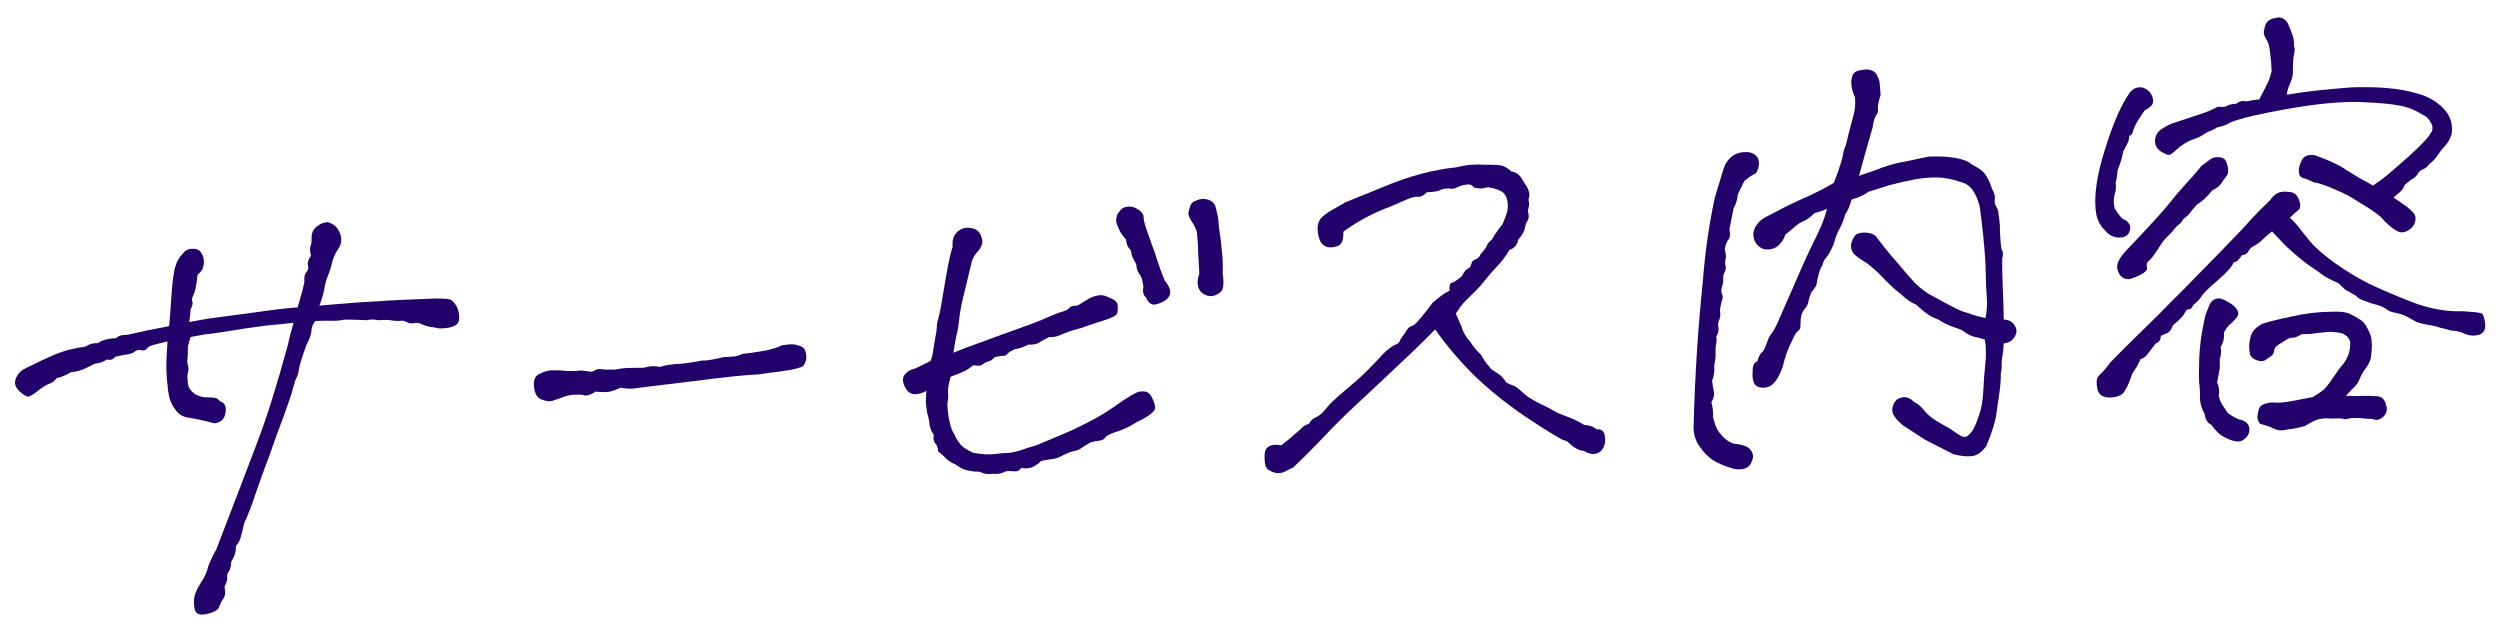 <svg xmlns="http://www.w3.org/2000/svg" width="352" height="89" viewBox="0 0 352 89" fill="none"><path d="M330.298 55.729C331.4 55.777 332.223 55.778 332.768 55.733C333.408 55.727 334.026 55.745 334.624 55.788C335.218 55.785 335.632 56.094 335.866 56.715C336.096 57.291 336.133 57.745 335.977 58.078C335.825 58.456 335.552 58.753 335.158 58.968C334.81 59.179 334.445 59.186 334.063 58.989C333.514 58.988 332.916 58.945 332.269 58.861C331.626 58.822 331.124 58.84 330.764 58.915C330.454 59.032 330.181 59.054 329.947 58.982C329.758 58.906 329.459 58.884 329.05 58.918C328.687 58.947 328.206 58.941 327.608 58.898C326.923 58.909 326.338 59.025 325.853 59.248C325.414 59.466 324.976 59.708 324.541 59.972C323.693 60.224 322.928 60.378 322.246 60.434C321.485 60.633 320.916 60.657 320.538 60.505C320.205 60.349 319.849 60.195 319.471 60.043C319.097 59.937 318.675 59.811 318.206 59.666C317.949 59.322 317.83 58.988 317.85 58.667C317.869 58.345 317.932 57.997 318.039 57.622C318.145 57.248 318.422 56.997 318.869 56.869C319.357 56.692 319.832 56.63 320.294 56.684C320.756 56.737 321.505 56.676 322.542 56.5C323.712 56.267 324.748 56.068 325.649 55.903C326.346 55.481 326.844 55.143 327.143 54.89C327.485 54.587 327.981 53.953 328.634 52.985C329.123 52.259 329.493 51.749 329.744 51.454C330.039 51.155 330.303 50.745 330.535 50.223C330.808 49.652 330.934 48.956 330.913 48.135C330.725 47.51 330.279 47.089 329.575 46.872C328.603 46.723 327.891 46.69 327.441 46.772C326.487 46.85 325.83 46.927 325.47 47.002C325.107 47.031 324.651 47.046 324.102 47.045C323.579 47.362 323.159 47.533 322.841 47.559C322.519 47.54 322.207 47.634 321.904 47.842C321.643 48 321.23 48.263 320.665 48.629C320.404 48.787 320.242 49.052 320.181 49.423C320.162 49.744 320.021 49.984 319.76 50.143C319.544 50.298 319.284 50.479 318.981 50.687C318.678 50.894 318.268 50.905 317.749 50.719C317.231 50.532 316.91 50.239 316.786 49.837C316.703 49.387 316.67 48.978 316.686 48.611C316.698 48.198 316.795 47.71 316.978 47.147C317.202 46.534 317.731 46.011 318.564 45.577C319.499 45.272 320.889 44.93 322.733 44.55C324.618 44.122 326.475 43.902 328.303 43.89C329.442 43.842 330.273 43.935 330.794 44.166C331.316 44.398 331.819 44.677 332.303 45.003C332.685 45.201 333.04 45.629 333.368 46.288C333.742 46.943 333.93 47.568 333.933 48.162C333.977 48.707 333.956 49.281 333.868 49.882C333.87 50.477 333.646 51.089 333.195 51.721C332.74 52.306 332.419 52.858 332.233 53.377C332.043 53.849 331.777 54.237 331.436 54.539C331.14 54.838 330.761 55.234 330.298 55.729ZM319.902 32.573C319.217 33.132 318.726 33.561 318.43 33.859C318.134 34.158 317.767 34.416 317.327 34.635C317.021 34.797 316.767 35.047 316.565 35.383C316.41 35.716 316.105 35.901 315.651 35.938C315.248 36.611 314.864 36.94 314.497 36.924C314.356 37.438 313.624 38.276 312.301 39.435C310.975 40.55 310.192 41.322 309.953 41.753C309.71 42.139 309.331 42.536 308.815 42.944C308.622 43.371 308.409 43.571 308.179 43.544C307.993 43.514 307.802 43.689 307.604 44.071C307.452 44.45 306.904 45.02 305.961 45.783C305.736 46.396 305.469 46.761 305.159 46.877C304.893 46.99 304.585 47.13 304.233 47.296C304.273 47.795 304.029 48.158 303.498 48.385C303.043 48.971 302.672 49.458 302.383 49.847C302.095 50.237 301.771 50.469 301.411 50.544C301.062 51.304 300.783 51.807 300.574 52.053C300.411 52.295 300.29 52.487 300.21 52.631C300.176 52.771 300.064 53.078 299.874 53.55C299.729 54.019 299.475 54.543 299.11 55.122C298.788 55.651 298.102 55.935 297.054 55.975C296.047 55.966 295.465 55.556 295.307 54.746C295.15 53.936 295.173 53.386 295.378 53.094C295.583 52.803 295.814 52.556 296.072 52.352C296.326 52.102 296.658 51.687 297.068 51.105C298.122 50.013 299.263 48.868 300.491 47.67C301.719 46.472 302.862 45.35 303.92 44.304C304.973 43.212 306.135 42.042 307.405 40.795C308.672 39.503 310.423 37.714 312.66 35.428C314.938 33.093 316.39 31.557 317.016 30.82C317.687 30.079 318.553 29.208 319.614 28.207C319.982 27.674 320.365 27.323 320.763 27.153C321.161 26.983 321.683 26.941 322.33 27.025C323.019 27.06 323.486 27.456 323.73 28.214C323.971 28.926 323.897 29.412 323.506 29.672C323.162 29.929 322.8 30.256 322.421 30.653C323.165 31.369 323.694 31.966 324.007 32.444C324.362 32.872 324.744 33.344 325.152 33.859C325.964 34.844 327.146 35.891 328.7 36.998C330.254 38.106 331.842 39.074 333.464 39.902C335.082 40.684 337.144 41.567 339.647 42.552C342.148 43.491 344.537 43.913 346.815 43.818L348.473 43.957C348.749 43.98 349.027 44.026 349.307 44.095C349.583 44.118 349.781 44.582 349.901 45.486C350.017 46.346 349.741 46.894 349.075 47.132C348.405 47.323 347.739 47.286 347.077 47.02C346.457 46.705 345.827 46.551 345.187 46.557C344.438 46.344 343.901 46.205 343.576 46.14C343.292 46.026 342.895 45.922 342.384 45.826C341.412 45.677 340.689 45.507 340.216 45.317C339.785 45.078 339.354 44.839 338.923 44.6C338.492 44.361 338.021 44.193 337.51 44.098C336.814 43.972 336.343 43.805 336.098 43.596C335.852 43.388 335.47 43.19 334.952 43.004C334.252 42.832 333.618 42.633 333.051 42.404C332.442 42.226 331.986 41.966 331.684 41.624C330.962 41.181 330.531 40.941 330.391 40.907C330.247 40.827 329.877 40.492 329.28 39.9C328.187 39.395 327.495 39.04 327.204 38.835C326.909 38.585 326.182 38.073 325.021 37.299C323.902 36.476 322.772 35.517 321.631 34.421C321.181 33.955 320.605 33.339 319.902 32.573ZM312.175 53.849C312.45 54.421 312.525 55.055 312.399 55.751C312.534 56.289 312.706 56.709 312.914 57.012C313.121 57.315 313.382 57.705 313.695 58.183C314.421 58.672 314.971 58.97 315.346 59.077C315.716 59.138 316.049 59.294 316.344 59.544C316.642 59.84 316.765 60.218 316.711 60.68C316.657 61.142 316.414 61.527 315.982 61.837C315.6 62.188 315.056 62.255 314.353 62.039C313.649 61.822 313.054 61.527 312.566 61.156C312.124 60.78 311.722 60.333 311.359 59.814C310.837 59.582 310.522 59.082 310.414 58.314C309.98 57.48 309.758 56.721 309.747 56.036C309.779 55.302 309.746 54.619 309.649 53.987C309.597 53.351 309.597 52.23 309.648 50.626C309.7 49.021 309.89 47.428 310.218 45.847C310.344 45.151 310.461 44.615 310.567 44.241C310.719 43.863 310.89 43.437 311.08 42.964C311.27 42.492 311.589 42.191 312.036 42.063C312.482 41.935 313.02 42.074 313.647 42.48C314.316 42.837 314.759 43.213 314.974 43.606C315.234 43.997 315.198 44.388 314.864 44.782C314.53 45.175 314.235 45.473 313.977 45.677C313.719 45.881 313.431 46.27 313.112 46.845C313.213 47.523 313.062 48.198 312.66 48.871C312.796 49.409 312.751 49.984 312.527 50.596C312.575 51.187 312.569 51.668 312.507 52.038C312.442 52.364 312.332 52.967 312.175 53.849ZM311.476 26.814C310.729 27.744 310.028 28.395 309.372 28.769C308.826 29.362 308.493 29.756 308.371 29.948C308.25 30.141 307.911 30.466 307.353 30.923C307.198 31.256 306.989 31.502 306.728 31.66C306.512 31.815 306.218 32.136 305.846 32.624C305.425 33.069 305.088 33.417 304.834 33.666C304.622 33.867 304.233 34.424 303.668 35.339C303.178 36.065 302.805 36.53 302.547 36.734C302.289 36.938 302.198 37.22 302.273 37.579C302.39 37.89 302.23 38.177 301.795 38.441C301.404 38.702 300.876 38.951 300.21 39.188C299.543 39.425 298.983 39.288 298.53 38.777C298.118 38.216 298.002 37.631 298.181 37.022C298.405 36.409 298.919 35.704 299.723 34.907C302.881 31.585 304.79 29.486 305.45 28.609C306.155 27.729 306.906 26.844 307.702 25.956C308.544 25.064 309.297 24.203 309.96 23.371C310.434 23.013 310.843 22.705 311.188 22.448C311.533 22.191 311.959 22.088 312.466 22.138C313.018 22.184 313.359 22.431 313.487 22.878C313.66 23.321 313.737 23.703 313.717 24.025C313.743 24.343 313.631 24.649 313.381 24.944C313.172 25.189 312.947 25.505 312.704 25.891C312.457 26.231 312.048 26.539 311.476 26.814ZM325.955 21.859C327.18 22.308 328.103 22.69 328.723 23.005C329.389 23.316 329.916 23.616 330.306 23.904C330.691 24.147 331.317 24.531 332.183 25.054C333.09 25.529 333.737 25.888 334.123 26.131L335.418 25.202C336.108 24.688 337.327 23.651 339.074 22.091C340.863 20.482 341.936 19.342 342.293 18.673C342.577 18.238 342.561 17.76 342.244 17.237C341.972 16.71 341.6 16.352 341.127 16.162C340.02 15.475 338.909 15.04 337.797 14.856C336.681 14.627 334.793 14.462 332.132 14.359C329.521 14.298 326.232 14.612 322.264 15.302C318.342 15.988 315.628 16.621 314.12 17.202C313.556 17.568 312.935 17.802 312.257 17.902C311.734 18.22 311.272 18.44 310.871 18.564C310.348 18.881 309.956 19.119 309.695 19.278C309.429 19.391 309.142 19.506 308.831 19.623C308.562 19.69 308.187 19.858 307.706 20.126C307.142 20.492 306.732 20.8 306.479 21.049C306.225 21.299 305.946 21.527 305.643 21.735C305.381 21.893 304.937 21.77 304.309 21.364C303.682 20.958 303.387 20.433 303.426 19.79C303.465 19.146 303.722 18.645 304.195 18.287C304.714 17.924 305.239 17.63 305.769 17.404C306.659 17.102 307.483 16.829 308.24 16.584C308.997 16.34 309.643 16.127 310.177 15.946C310.756 15.762 311.463 15.453 312.296 15.019C312.943 15.103 313.352 15.07 313.522 14.918C313.738 14.764 314.187 14.659 314.868 14.603C315.297 14.248 315.768 14.141 316.282 14.282C316.865 14.143 317.475 14.047 318.111 13.995C318.623 12.993 318.978 12.301 319.176 11.919C319.415 11.488 319.637 10.853 319.843 10.013C319.814 9.101 319.744 8.238 319.632 7.424C319.561 6.561 319.371 5.913 319.062 5.481C318.748 5.004 318.666 4.553 318.814 4.13C318.902 3.528 319.098 3.123 319.401 2.916C319.7 2.663 320.236 2.505 321.008 2.442C321.617 2.621 322.01 2.954 322.187 3.443C322.41 3.928 322.611 4.437 322.792 4.971C322.973 5.505 323.035 5.98 322.977 6.396C323.098 6.752 323.124 7.07 323.055 7.35C322.987 7.63 322.927 8.023 322.877 8.53C322.869 8.988 322.857 9.401 322.841 9.768C322.867 10.086 322.848 10.408 322.783 10.733C322.718 11.058 322.589 11.435 322.395 11.862C322.201 12.289 322.058 12.781 321.967 13.337C324.087 12.981 326.146 12.722 328.144 12.558C330.185 12.346 331.617 12.252 332.442 12.276C333.812 12.255 335.143 12.307 336.433 12.43C337.769 12.55 339.116 12.806 340.474 13.197C341.877 13.586 343.053 14.267 344.001 15.241C344.995 16.212 345.392 17.437 345.193 18.916C344.931 19.624 344.631 20.151 344.294 20.499C343.956 20.846 343.603 21.287 343.235 21.82C342.996 22.251 342.575 22.697 341.973 23.157C341.772 23.494 341.493 23.722 341.137 23.843C340.827 23.96 340.592 24.162 340.432 24.449C340.273 24.736 340.063 24.959 339.801 25.118C339.581 25.227 339.193 25.511 338.636 25.968C338.404 26.489 338.16 26.852 337.902 27.056C337.686 27.211 337.386 27.464 337.004 27.816C337.631 28.222 338.14 28.569 338.529 28.857C338.915 29.1 339.283 29.413 339.634 29.796C340.028 30.129 340.176 30.552 340.081 31.062C340.027 31.524 339.763 31.934 339.29 32.293C338.816 32.652 338.347 32.781 337.881 32.682C337.458 32.534 337 32.251 336.509 31.834C336.017 31.417 335.57 30.973 335.166 30.503C334.969 30.337 334.701 30.13 334.36 29.883C334.02 29.637 333.657 29.392 333.272 29.149C332.886 28.906 332.357 28.584 331.684 28.181C331.052 27.73 330.098 27.236 328.819 26.701C327.537 26.12 326.503 25.77 325.716 25.651C325.19 25.374 324.717 25.184 324.297 25.081C323.923 24.974 323.717 24.694 323.68 24.24C323.639 23.74 323.776 23.18 324.092 22.56C324.407 21.94 325.028 21.706 325.955 21.859ZM301.98 15.518C301.286 16.535 300.861 17.21 300.705 17.543C300.546 17.83 300.413 18.161 300.306 18.536C300.241 18.861 300.074 19.058 299.806 19.125C299.794 19.538 299.708 19.888 299.548 20.175C299.389 20.462 299.192 20.844 298.956 21.321C298.834 22.062 298.564 22.953 298.146 23.993C298.11 24.682 298.02 25.261 297.876 25.73C297.973 26.362 297.927 26.915 297.737 27.387C297.569 28.133 297.578 28.795 297.762 29.374C298.34 30.288 298.77 30.801 299.054 30.915C299.334 30.984 299.579 31.192 299.791 31.541C299.998 31.844 299.986 32.256 299.755 32.778C299.519 33.255 299.012 33.479 298.232 33.451C297.494 33.374 296.921 33.078 296.513 32.563C295.773 31.892 295.316 31.06 295.144 30.068C294.971 29.076 294.966 27.888 295.127 26.503C295.338 24.611 295.961 22.16 296.995 19.149C297.809 16.796 298.662 14.921 299.554 13.522C299.873 12.947 300.254 12.573 300.697 12.399C301.185 12.222 301.645 12.254 302.076 12.493C302.552 12.728 302.881 13.113 303.062 13.647C303.243 14.181 303.185 14.597 302.889 14.895C302.594 15.194 302.291 15.402 301.98 15.518Z" fill="#22016B"></path><path d="M281.712 52.565C281.729 53.34 281.665 54.237 281.52 55.255C281.371 56.228 281.225 57.245 281.083 58.309C280.941 59.372 280.47 60.874 279.668 62.814C279.008 63.691 278.337 64.157 277.656 64.213C276.978 64.314 276.102 64.225 275.028 63.947C272.88 62.842 271.568 62.172 271.092 61.937C270.657 61.652 269.619 60.983 267.978 59.928C267.192 59.26 266.712 58.705 266.539 58.262C266.366 57.819 266.397 57.359 266.632 56.883C266.864 56.361 267.25 56.055 267.792 55.965C268.375 55.826 268.94 56.031 269.488 56.581C270.014 56.858 270.43 57.19 270.735 57.576C271.041 57.963 271.342 58.281 271.636 58.532C271.931 58.782 272.271 59.028 272.657 59.271C273.043 59.514 273.642 59.854 274.455 60.29C275.037 60.7 275.521 61.026 275.907 61.269C276.292 61.512 276.618 61.577 276.883 61.464C277.19 61.301 277.485 61.003 277.77 60.568C278.051 60.088 278.338 59.402 278.631 58.509C278.969 57.613 279.173 56.476 279.244 55.098C279.31 53.675 279.409 52.364 279.54 51.164C279.67 49.965 279.648 48.847 279.471 47.809C278.768 47.592 278.231 47.453 277.86 47.392C277.531 47.282 277.198 47.126 276.861 46.925C276.567 46.675 276.277 46.493 275.994 46.379C275.71 46.265 275.239 46.097 274.581 45.877C273.965 45.607 273.535 45.391 273.293 45.227C273.097 45.061 272.692 44.865 272.08 44.641C271.508 44.367 270.753 43.789 269.812 42.906C269.29 42.674 268.785 42.372 268.297 42C267.851 41.58 267.385 41.183 266.897 40.812C266.406 40.395 265.835 39.847 265.185 39.168C264.532 38.444 263.717 37.711 262.742 36.967C262.217 36.69 261.684 36.322 261.143 35.863C260.644 35.355 260.504 34.749 260.72 34.046C260.983 33.339 261.294 32.947 261.653 32.872C262.009 32.752 262.418 32.718 262.88 32.772C263.387 32.822 263.788 32.972 264.083 33.222C264.747 34.083 265.232 34.706 265.538 35.093C265.844 35.479 266.426 36.163 267.284 37.145C268.553 38.687 269.484 39.732 270.077 40.278C270.716 40.82 271.251 41.211 271.682 41.45C272.113 41.689 272.878 42.106 273.979 42.702C275.079 43.298 275.888 43.69 276.407 43.876C276.921 44.017 277.367 44.163 277.746 44.315C278.169 44.464 278.776 44.62 279.567 44.784C279.758 43.762 279.815 42.774 279.737 41.821C279.655 40.821 279.606 39.659 279.589 38.335C279.572 37.01 279.456 35.305 279.24 33.219C279.046 31.406 278.897 30.138 278.792 29.415C278.684 28.646 278.416 27.891 277.99 27.148C277.56 26.361 276.947 25.862 276.153 25.652C274.882 25.207 273.698 24.984 272.6 24.982C271.503 24.98 270.392 25.094 269.267 25.323C268.188 25.548 267.111 25.796 266.036 26.067C264.832 26.44 263.851 26.749 263.094 26.993C262.491 27.454 261.698 27.816 260.713 28.079C260.428 29.063 260.12 29.774 259.79 30.212C259.619 30.912 259.373 31.549 259.055 32.124C258.732 32.654 258.43 33.433 258.148 34.462C257.723 35.411 257.383 36.01 257.129 36.26C256.92 36.505 256.78 36.745 256.708 36.98C256.677 37.165 256.561 37.426 256.36 37.763C256.204 38.096 256.043 38.635 255.875 39.38C255.84 40.069 255.566 40.64 255.055 41.093C254.827 41.66 254.682 42.129 254.621 42.5C254.556 42.825 254.398 43.136 254.148 43.43C253.898 43.725 253.719 44.06 253.613 44.434C253.548 44.76 253.513 45.174 253.509 45.677C253.546 46.132 253.433 46.438 253.172 46.596C252.952 46.706 252.67 47.163 252.324 47.969C251.77 49.02 251.323 50.268 250.984 51.713C250.573 52.844 250.112 53.636 249.6 54.09C249.089 54.543 248.46 54.686 247.715 54.518C246.969 54.35 246.657 53.599 246.776 52.263C246.758 51.487 246.973 51.035 247.42 50.907C247.637 50.203 247.853 49.774 248.069 49.62C248.285 49.465 248.522 49.011 248.781 48.258C248.964 47.695 249.159 47.29 249.368 47.044C249.618 46.749 249.899 46.269 250.21 45.604C250.636 44.654 251.407 42.9 252.524 40.339C253.637 37.734 254.606 35.597 255.43 33.929C256.299 32.258 256.907 30.745 257.254 29.391C256.814 29.61 256.214 29.819 255.453 30.018C254.991 30.513 254.517 30.872 254.032 31.094C253.589 31.267 253.197 31.505 252.856 31.808C252.515 32.11 252.022 32.516 251.378 33.026C251.199 33.635 250.854 34.166 250.342 34.619C249.827 35.027 249.223 35.191 248.53 35.11C247.88 34.98 247.39 34.586 247.062 33.927C246.775 33.219 246.812 32.553 247.173 31.929C247.534 31.305 248 30.855 248.572 30.58C249.185 30.255 249.712 29.984 250.151 29.765C251.333 29.12 252.763 28.431 254.441 27.7C256.115 26.923 257.365 26.272 258.191 25.748C258.613 24.753 259.019 23.577 259.412 22.219C259.5 21.617 259.601 21.174 259.715 20.891C259.87 20.558 260.047 19.926 260.246 18.995C260.489 18.061 260.716 17.197 260.926 16.402C261.177 15.559 261.263 14.66 261.185 13.706C260.797 12.869 260.62 12.106 260.656 11.417C260.733 10.68 260.97 10.226 261.367 10.056C261.765 9.886 262.329 9.795 263.06 9.781C263.71 9.911 264.122 10.197 264.296 10.64C264.511 11.034 264.631 11.39 264.657 11.708C264.68 11.98 264.724 12.525 264.791 13.343C264.502 14.281 264.372 14.932 264.402 15.295C264.473 15.61 264.385 15.937 264.139 16.277C263.934 16.568 263.774 17.13 263.659 17.962C262.803 20.913 262.165 23.183 261.746 24.771C262.5 24.481 263.011 24.302 263.28 24.235C263.59 24.118 264.234 23.882 265.211 23.528C266.234 23.17 267.286 22.901 268.369 22.722C269.448 22.496 270.504 22.273 271.538 22.051C272.904 21.985 274.144 22.044 275.256 22.228C276.368 22.411 277.147 22.713 277.593 23.134C278.213 23.449 278.671 23.732 278.966 23.982C279.257 24.187 279.51 24.487 279.725 24.881C279.985 25.271 280.238 25.845 280.483 26.602C280.804 27.17 280.933 27.64 280.872 28.011C280.811 28.381 280.862 28.72 281.024 29.027C281.231 29.33 281.346 29.618 281.369 29.89C281.391 30.163 281.46 30.729 281.576 31.588C281.585 32.822 281.655 33.959 281.786 35C282.05 35.436 282.089 35.913 281.903 36.431C281.908 38.168 281.945 39.743 282.014 41.154C282.08 42.521 282.116 43.798 282.121 44.987C282.856 45.018 283.383 45.318 283.704 45.886C284.021 46.409 283.995 46.937 283.627 47.47C283.305 47.999 282.803 48.292 282.122 48.347C282.094 49.127 282.028 49.727 281.926 50.147C281.868 50.563 281.833 50.977 281.821 51.39C281.851 51.753 281.814 52.145 281.712 52.565ZM244.153 21.819C244.634 21.551 245.149 21.417 245.697 21.418C246.288 21.37 246.78 21.513 247.173 21.846C247.566 22.18 247.72 22.671 247.636 23.317C247.551 23.965 247.333 24.371 246.981 24.537C246.67 24.654 246.216 24.965 245.617 25.471C245.34 25.997 245.026 26.64 244.677 27.4C244.638 28.043 244.44 28.7 244.083 29.369C243.885 30.3 243.69 31.276 243.499 32.297C243.646 32.971 243.594 33.456 243.344 33.75C243.094 34.045 242.926 34.516 242.842 35.163C243.03 35.788 243.067 36.242 242.953 36.526C242.881 36.76 242.882 37.057 242.957 37.417C243.029 37.731 242.985 38.032 242.825 38.319C242.666 38.607 242.601 38.932 242.631 39.295C242.657 39.614 242.595 39.984 242.447 40.408C242.341 40.782 242.346 41.125 242.463 41.435C242.621 41.697 242.584 42.089 242.353 42.61L242.164 43.655C242.261 44.287 242.23 44.747 242.071 45.034C241.911 45.321 241.871 45.668 241.95 46.073C242.028 46.478 241.927 46.92 241.647 47.401C241.718 47.715 241.719 48.012 241.651 48.292C241.582 48.572 241.547 48.986 241.546 49.535C241.587 50.035 241.526 50.68 241.362 51.471C241.428 52.288 241.327 53.005 241.057 53.621C241.162 54.345 241.252 54.886 241.327 55.246C241.402 55.605 241.28 56.072 240.961 56.647C241.146 57.227 241.226 57.929 241.202 58.754C241.416 59.696 241.703 60.405 242.061 60.878L242.668 61.583C243.163 62.046 243.667 62.347 244.182 62.488C245.378 62.574 246.157 62.876 246.519 63.395C246.878 63.869 246.921 64.391 246.647 64.962C246.423 65.575 246.017 65.928 245.431 66.022C244.893 66.157 244.271 66.093 243.563 65.831C242.814 65.618 242.056 65.291 241.288 64.851C240.566 64.407 239.894 63.73 239.271 62.821C238.648 61.912 238.381 60.882 238.47 59.731C238.644 52.904 239.077 46.17 239.769 39.529C240.052 35.711 240.588 31.918 241.377 28.15C241.549 27.45 241.745 26.771 241.966 26.113C242.182 25.409 242.416 24.635 242.668 23.792C242.961 22.899 243.456 22.241 244.153 21.819Z" fill="#22016B"></path><path d="M223.059 59.824C223.888 59.894 224.453 60.099 224.755 60.44C225.391 60.388 225.777 60.631 225.912 61.169C226.047 61.706 226.043 62.21 225.898 62.679C225.754 63.148 225.507 63.488 225.159 63.699C224.852 63.862 224.515 63.935 224.148 63.919C223.777 63.858 223.495 63.767 223.302 63.645C223.155 63.52 222.92 63.448 222.599 63.428C222.319 63.36 221.961 63.183 221.527 62.899C221.134 62.565 220.863 62.336 220.716 62.21C220.569 62.085 220.379 62.009 220.149 61.982C219.245 61.553 217.511 60.483 214.948 58.772C212.385 57.061 209.989 55.153 207.759 53.049C205.572 50.896 203.675 48.673 202.071 46.381C200.467 48.02 198.666 49.768 196.669 51.623C194.717 53.474 192.848 55.227 191.063 56.882C189.277 58.536 187.649 60.156 186.178 61.739C184.703 63.277 183.329 64.646 182.056 65.848C181.613 66.021 181.217 66.214 180.868 66.425C180.516 66.591 180.109 66.647 179.647 66.593C179.182 66.494 178.777 66.299 178.433 66.007C178.135 65.711 178.011 65.035 178.062 63.979C178.109 62.878 178.897 62.448 180.426 62.689C181.157 62.126 181.8 61.593 182.353 61.091C182.952 60.585 183.314 60.258 183.439 60.111C183.609 59.96 183.916 59.797 184.359 59.624C184.47 59.295 184.745 59.021 185.184 58.802C185.669 58.58 186.078 58.272 186.412 57.879C186.745 57.486 186.996 57.191 187.162 56.995C187.329 56.798 187.775 56.373 188.499 55.719C189.268 55.062 190.102 54.354 191 53.595C191.94 52.786 193.25 51.468 194.929 49.639C195.612 49.034 196.108 48.674 196.418 48.557C196.774 48.436 197.009 48.234 197.123 47.951C197.237 47.667 197.461 47.329 197.795 46.936C198.114 46.361 198.385 46.041 198.608 45.977C198.832 45.913 199.093 45.755 199.393 45.502C200.147 44.663 200.915 43.709 201.696 42.639C202.807 41.679 203.606 41.111 204.095 40.934C204.039 40.253 204.146 39.878 204.415 39.811C204.729 39.739 205.206 39.426 205.847 38.871C206.12 38.3 206.39 37.958 206.655 37.844C206.92 37.731 207.085 37.512 207.15 37.187C207.215 36.861 207.425 36.638 207.781 36.518C208.133 36.352 208.364 36.104 208.475 35.775C208.979 35.231 209.267 34.842 209.34 34.607C209.454 34.324 209.619 34.104 209.835 33.95C210.047 33.749 210.252 33.458 210.449 33.076C210.692 32.691 211.062 32.18 211.559 31.545C211.79 31.023 211.997 30.481 212.18 29.917C212.359 29.308 212.352 28.669 212.161 27.998C212.014 27.324 211.496 26.864 210.607 26.616C209.855 26.358 209.325 26.309 209.018 26.472C208.707 26.588 208.202 26.561 207.502 26.39C207.291 26.041 206.96 25.908 206.51 25.991C206.055 26.028 205.609 26.156 205.169 26.375C204.775 26.59 204.414 26.642 204.085 26.532C203.445 26.538 202.995 26.621 202.733 26.779C202.517 26.934 201.908 27.029 200.905 27.066C200.484 27.512 200.067 27.729 199.655 27.716C199.284 27.655 198.724 27.793 197.974 28.128C197.224 28.464 196.517 28.773 195.855 29.056C193.412 29.941 191.177 31.13 189.15 32.621C189.175 33.488 189.04 34.07 188.744 34.369C188.448 34.667 187.958 34.822 187.273 34.832C186.584 34.797 186.098 34.448 185.816 33.785C185.578 33.118 185.481 32.486 185.524 31.888C185.608 31.241 185.887 30.738 186.361 30.38C186.876 29.972 187.397 29.632 187.923 29.36C188.492 29.04 188.994 28.747 189.429 28.483C191.156 27.793 192.927 27.077 194.741 26.335C196.597 25.543 198.42 24.914 200.211 24.448C202.047 23.977 203.601 23.691 204.873 23.587C205.456 23.448 206.086 23.328 206.764 23.226C207.582 23.16 208.289 23.148 208.887 23.19C209.572 23.18 210.236 23.194 210.88 23.233C211.568 23.268 212.187 23.561 212.735 24.11C213.291 24.202 213.746 24.462 214.101 24.89C214.366 25.326 214.577 25.675 214.736 25.936C214.936 26.148 215.098 26.455 215.222 26.857C215.388 27.209 215.378 27.644 215.192 28.162C215.358 28.515 215.33 29.02 215.11 29.678C215.298 30.303 215.29 30.761 215.085 31.052C214.922 31.294 214.79 31.647 214.691 32.113C214.638 32.574 214.338 33.102 213.792 33.695C213.628 34.486 213.211 34.977 212.54 35.169C212.058 35.986 211.565 36.666 211.061 37.21C210.261 38.053 209.592 38.816 209.053 39.5C208.515 40.184 207.927 40.827 207.29 41.428C206.653 42.028 206.21 42.476 205.96 42.771C205.751 43.017 205.423 43.478 204.975 44.154C205.424 45.169 205.677 45.743 205.733 45.876C205.79 46.008 205.878 46.252 205.999 46.608C206.165 46.961 206.351 47.288 206.559 47.592C206.808 47.846 207.09 48.211 207.403 48.689C207.713 49.12 208.091 49.547 208.536 49.968C208.857 50.536 209.12 50.949 209.323 51.207C209.573 51.461 209.75 51.675 209.856 51.849C210.007 52.02 210.323 52.245 210.803 52.526C211.332 52.849 211.757 53.294 212.078 53.862C212.46 54.06 212.768 54.195 213.003 54.267C213.234 54.294 213.646 54.58 214.239 55.126C214.787 55.676 215.609 56.226 216.706 56.776C217.848 57.323 218.612 57.718 218.997 57.961C219.428 58.2 219.973 58.43 220.631 58.651C221.289 58.871 222.098 59.263 223.059 59.824Z" fill="#22016B"></path><path d="M159.945 59.492C159.381 59.858 158.767 60.182 158.104 60.465C157.839 60.578 157.417 60.727 156.837 60.911C156.171 61.149 155.756 61.388 155.593 61.63C155.43 61.872 155.167 62.008 154.803 62.038C154.485 62.064 154.08 62.142 153.588 62.274C152.974 62.599 152.539 62.863 152.281 63.067C152.023 63.271 151.715 63.41 151.355 63.485C151.037 63.511 150.526 63.69 149.821 64.022C149.166 64.396 148.611 64.601 148.157 64.638C147.748 64.671 147.229 64.76 146.601 64.902C146.048 65.405 145.57 65.718 145.169 65.842C144.767 65.966 144.311 65.981 143.801 65.885C143.554 66.226 143.27 66.386 142.948 66.367C142.672 66.343 142.26 66.331 141.711 66.331C141.139 66.606 140.669 66.736 140.302 66.72C139.935 66.704 139.547 66.713 139.138 66.746C138.771 66.731 138.469 66.664 138.23 66.546C137.992 66.428 137.714 66.382 137.396 66.409C137.12 66.385 136.726 66.326 136.216 66.231C135.705 66.135 135.157 65.86 134.571 65.405C134.053 65.218 133.595 64.936 133.198 64.556C132.847 64.174 132.477 63.838 132.087 63.55C132.092 63.047 131.92 62.626 131.573 62.289C131.452 61.933 131.407 61.662 131.438 61.477C131.514 61.288 131.452 61.087 131.251 60.875C131.093 60.613 130.974 60.28 130.895 59.875C130.847 59.285 130.733 58.722 130.552 58.188C130.451 57.511 130.384 56.968 130.35 56.559C130.362 56.146 130.39 55.641 130.432 55.043C129.16 55.696 128.242 55.656 127.679 54.925C127.158 54.145 127.014 53.493 127.245 52.971C127.522 52.446 128.064 52.081 128.871 51.879C129.617 51.497 130.342 51.141 131.047 50.809C131.267 50.151 131.385 49.638 131.401 49.271C131.459 48.855 131.55 48.299 131.676 47.603C131.841 46.812 131.923 46.142 131.924 45.593C132.206 44.565 132.408 43.679 132.53 42.938C132.649 42.151 132.88 40.783 133.224 38.834C133.564 36.84 133.865 35.49 134.127 34.782C134.072 34.101 134.163 33.545 134.403 33.114C134.687 32.679 135.051 32.375 135.494 32.202C135.937 32.028 136.416 32.012 136.93 32.153C137.49 32.29 137.883 32.624 138.11 33.154C138.336 33.684 138.373 34.139 138.221 34.517C138.069 34.895 137.845 35.233 137.549 35.532C137.299 35.827 137.077 36.188 136.883 36.615C136.129 39.694 135.634 41.747 135.397 42.772C135.206 43.794 135.072 44.673 134.995 45.411C134.919 46.149 134.808 46.752 134.663 47.222C134.469 48.198 134.329 49.009 134.245 49.656C135.483 49.144 136.881 48.618 138.437 48.079C139.99 47.495 141.61 46.906 143.299 46.31C144.988 45.715 146.274 45.222 147.156 44.83C148.039 44.437 148.747 44.151 149.281 43.97C149.997 43.775 150.415 43.58 150.537 43.388C150.654 43.149 151.056 43.025 151.741 43.015C152.305 42.649 152.784 42.358 153.178 42.143C153.569 41.882 154.012 41.709 154.508 41.623C155 41.491 155.509 41.564 156.034 41.841C156.602 42.069 156.961 42.268 157.112 42.439C157.309 42.606 157.397 42.85 157.378 43.172C157.4 43.444 157.379 43.743 157.314 44.069C157.249 44.394 156.614 44.743 155.41 45.116C154.876 45.296 154.208 45.511 153.405 45.76C152.697 46.046 152.051 46.259 151.468 46.398C150.885 46.537 150.196 46.776 149.401 47.115C148.874 47.387 148.312 47.502 147.714 47.459C147.142 47.734 146.661 48.002 146.271 48.263C145.922 48.474 145.426 48.56 144.783 48.521C144.169 48.846 143.569 49.055 142.982 49.148C142.407 49.378 142.035 49.592 141.869 49.788C141.747 49.981 141.573 50.087 141.346 50.105C141.115 50.078 140.685 50.136 140.057 50.279C139.765 50.623 139.462 50.831 139.148 50.902C138.879 50.97 138.615 51.105 138.358 51.309C138.146 51.51 137.714 51.545 137.063 51.415C136.548 51.823 136.114 52.11 135.762 52.276C135.41 52.442 134.768 52.7 133.836 53.05C133.558 54.125 133.436 54.866 133.469 55.275C133.548 55.68 133.521 56.185 133.387 56.791C133.412 57.657 133.5 58.45 133.65 59.17C133.796 59.844 133.953 60.357 134.119 60.709C134.33 61.058 134.492 61.364 134.605 61.63C134.718 61.895 134.952 62.241 135.308 62.67C135.704 63.049 136.283 63.413 137.043 63.762C138.295 63.98 139.328 64.033 140.142 63.921C140.956 63.809 141.569 63.759 141.982 63.771C142.436 63.733 142.976 63.621 143.6 63.433C144.221 63.199 145.001 62.952 145.94 62.693C148.107 61.784 149.455 61.217 149.985 60.991C150.561 60.761 151.551 60.291 152.957 59.582C154.362 58.873 155.627 58.129 156.752 57.352C157.919 56.525 158.7 56.004 159.094 55.789C159.53 55.525 159.88 55.336 160.145 55.223C160.456 55.106 160.819 55.076 161.235 55.134C161.697 55.188 162.073 55.591 162.363 56.345C162.699 57.095 162.718 57.619 162.423 57.917C162.127 58.216 161.805 58.471 161.456 58.682C161.153 58.89 160.65 59.16 159.945 59.492ZM172.151 38.467C172.357 39.868 172.268 40.744 171.886 41.095C171.545 41.397 171.171 41.588 170.766 41.667C170.361 41.745 169.943 41.665 169.512 41.426C169.081 41.187 168.798 40.799 168.663 40.261C168.573 39.72 168.64 39.143 168.864 38.53C168.806 37.254 168.752 36.321 168.704 35.731C168.698 35.091 168.678 34.567 168.644 34.158C168.607 33.704 168.574 33.295 168.544 32.932C168.511 32.523 168.335 32.057 168.018 31.535C167.501 30.799 167.275 30.269 167.34 29.944C167.401 29.573 167.489 29.246 167.603 28.962C167.713 28.633 167.946 28.408 168.302 28.288C168.654 28.122 168.989 28.026 169.307 28C170.223 28.017 170.821 28.334 171.1 28.951C171.419 30.068 171.579 30.901 171.578 31.45C171.623 31.995 171.69 32.538 171.78 33.079C171.87 33.62 171.955 34.391 172.037 35.39C172.164 36.386 172.202 37.411 172.151 38.467ZM159.976 37.198C159.55 36.456 159.325 35.948 159.303 35.676C159.277 35.358 159.166 35.115 158.969 34.948C158.773 34.782 158.624 34.359 158.523 33.682C158.123 33.257 157.813 32.825 157.594 32.386C157.372 31.901 157.227 31.524 157.159 31.255C157.137 30.983 157.179 30.659 157.285 30.285C157.601 29.665 157.981 29.291 158.428 29.163C158.921 29.031 159.38 29.062 159.808 29.256C160.235 29.45 160.551 29.675 160.755 29.933C160.955 30.145 161.045 30.412 161.026 30.734C161.048 31.006 161.121 31.343 161.245 31.745C161.43 32.324 161.699 33.102 162.053 34.079C162.404 35.011 162.703 35.878 162.952 36.681C163.2 37.483 163.553 38.438 164.009 39.544C164.511 40.097 164.762 40.648 164.761 41.197C164.756 41.7 164.404 42.141 163.703 42.518C162.998 42.85 162.504 42.959 162.221 42.845C161.937 42.731 161.716 42.543 161.557 42.282C161.444 42.017 161.288 41.778 161.087 41.566C160.929 41.304 160.895 40.895 160.987 40.339C160.868 39.434 160.683 38.855 160.434 38.601C160.181 38.302 160.028 37.834 159.976 37.198Z" fill="#22016B"></path><path d="M75.996 52.63C76.564 52.309 77.168 52.146 77.808 52.139C78.493 52.129 79.204 52.163 79.942 52.239C80.722 52.267 81.337 52.24 81.787 52.157C82.48 52.238 82.919 52.294 83.104 52.324C83.335 52.351 83.558 52.287 83.775 52.132C84.036 51.974 84.352 51.925 84.723 51.986C85.094 52.047 85.758 52.062 86.715 52.029C87.344 51.886 87.978 51.812 88.618 51.805C89.302 51.795 89.987 51.785 90.673 51.775C91.43 51.53 92.181 51.491 92.927 51.659C93.684 51.414 94.587 51.272 95.635 51.232C96.68 51.147 97.742 50.992 98.821 50.766C99.233 50.778 99.642 50.745 100.047 50.666C100.452 50.587 100.857 50.508 101.262 50.43C101.664 50.305 102.048 50.251 102.415 50.267C102.778 50.237 103.142 50.208 103.505 50.178C103.865 50.103 104.221 49.982 104.573 49.816C105.209 49.764 105.752 49.697 106.203 49.615C106.653 49.532 107.217 49.44 107.895 49.339C108.883 49.121 109.618 48.879 110.099 48.611C110.822 48.506 111.344 48.463 111.666 48.483C111.987 48.502 112.337 48.588 112.715 48.74C113.139 48.888 113.396 49.233 113.486 49.774C113.572 50.27 113.537 50.685 113.382 51.017C113.271 51.346 113.084 51.568 112.818 51.681C112.553 51.794 112.061 51.925 111.342 52.076C110.664 52.177 109.987 52.278 109.309 52.379C108.673 52.431 107.836 52.545 106.799 52.721C105.293 52.752 102.142 53.078 97.346 53.699C92.546 54.274 89.83 54.61 89.197 54.707C88.561 54.759 87.964 54.717 87.404 54.579C86.964 54.798 86.499 54.973 86.006 55.105C85.559 55.233 84.852 55.245 83.883 55.141C83.186 55.564 82.675 55.743 82.349 55.678C82.02 55.568 81.606 55.533 81.106 55.574C80.648 55.565 80.196 55.625 79.749 55.753C78.772 56.107 78.083 56.346 77.682 56.471C77.322 56.546 76.836 56.471 76.223 56.247C75.607 55.977 75.259 55.365 75.181 54.411C75.104 53.458 75.375 52.864 75.996 52.63Z" fill="#22016B"></path><path d="M21.967 48.47C21.293 48.616 20.875 48.81 20.711 49.052C20.548 49.294 20.281 49.385 19.91 49.323C19.581 49.213 19.288 49.26 19.03 49.464C18.773 49.668 18.441 49.809 18.036 49.888C17.673 49.918 17.065 50.036 16.213 50.243C15.925 50.632 15.546 50.754 15.077 50.61C14.555 50.927 14.134 51.098 13.816 51.124C13.498 51.15 13.165 51.269 12.816 51.48C12.51 51.642 12.091 51.837 11.561 52.063C11.072 52.24 10.556 52.351 10.011 52.395C9.313 52.818 8.628 53.103 7.954 53.249C7.753 53.586 7.431 53.84 6.988 54.014C6.545 54.187 6.086 54.453 5.613 54.812C4.756 55.522 4.19 55.866 3.913 55.843C3.634 55.774 3.272 55.552 2.83 55.176C2.384 54.756 2.147 54.364 2.117 54C2.087 53.637 2.194 53.262 2.437 52.877C2.676 52.446 3.081 52.092 3.653 51.817C4.271 51.538 4.952 51.208 5.699 50.827L7.948 49.82C8.88 49.47 9.594 49.252 10.09 49.165C10.582 49.034 11.235 48.912 12.049 48.8C12.568 48.437 13.149 48.275 13.792 48.314C14.137 48.057 14.512 47.89 14.917 47.811C15.319 47.687 15.794 47.625 16.343 47.626C16.634 47.282 17.148 47.126 17.882 47.157C19.676 46.736 21.654 46.323 23.816 45.918C23.889 45.135 23.988 43.824 24.112 41.984C24.236 40.145 24.398 38.76 24.596 37.83C24.84 36.895 25.259 36.152 25.854 35.601C26.055 35.264 26.428 35.074 26.974 35.029C27.564 34.981 27.988 35.129 28.244 35.474C28.501 35.819 28.643 36.15 28.669 36.468C28.74 36.782 28.724 37.15 28.621 37.569C28.518 37.989 28.251 38.354 27.819 38.664C27.715 39.633 27.612 40.327 27.509 40.747C27.406 41.167 27.237 41.615 27.002 42.091C27.186 42.671 27.132 43.132 26.84 43.476C26.802 44.12 26.738 44.742 26.65 45.344C27.911 45.103 28.88 44.933 29.557 44.832C30.553 44.705 32.747 44.411 36.138 43.951C38.217 43.645 40.142 43.419 41.913 43.274C42.415 41.587 42.73 40.395 42.856 39.699C42.8 39.018 42.899 38.552 43.153 38.303C43.403 38.008 43.468 37.683 43.348 37.327C43.273 36.967 43.419 36.521 43.787 35.988C43.648 35.405 43.615 34.996 43.687 34.761C43.805 34.523 43.868 34.175 43.876 33.717C43.806 32.854 44.096 32.213 44.748 31.794C45.134 31.488 45.6 31.313 46.145 31.269C46.849 31.485 47.334 31.834 47.602 32.316C47.867 32.751 48.017 33.196 48.054 33.65C48.091 34.105 47.947 34.574 47.62 35.058C47.211 35.64 46.92 36.281 46.749 36.981C46.619 37.631 46.4 38.312 46.093 39.023C45.903 39.496 45.764 40.033 45.675 40.635C45.584 41.191 45.352 41.987 44.979 43.024L49.748 42.634C50.475 42.575 51.612 42.505 53.16 42.424C54.75 42.294 57.506 42.161 61.427 42.023C62.388 42.036 63.009 42.077 63.289 42.146C63.569 42.214 63.839 42.444 64.099 42.834C64.405 43.22 64.586 43.754 64.642 44.436C64.694 45.072 64.568 45.493 64.265 45.701C63.962 45.909 63.608 46.052 63.203 46.131C62.797 46.209 62.343 46.246 61.84 46.242C61.374 46.143 60.934 46.064 60.517 46.007C60.147 45.946 59.795 45.837 59.462 45.682C59.126 45.48 58.755 45.419 58.35 45.498C57.99 45.573 57.644 45.533 57.311 45.377C56.975 45.176 56.649 45.111 56.335 45.183C56.017 45.209 55.65 45.193 55.234 45.135C54.859 45.029 54.195 45.014 53.241 45.092C52.727 44.952 52.201 44.949 51.663 45.084C50.653 45.029 49.599 45.001 48.501 44.999C47.827 45.146 47.191 45.198 46.593 45.155C46.135 45.147 45.405 45.161 44.402 45.197C44.11 45.541 43.935 45.921 43.878 46.337C43.862 46.704 43.797 47.03 43.683 47.313C43.615 47.593 43.423 48.043 43.108 48.663C42.476 50.453 42.134 51.578 42.08 52.039C42.026 52.501 41.92 52.876 41.76 53.163C41.601 53.45 41.435 53.944 41.264 54.644C41.093 55.344 40.651 56.66 39.941 58.593C39.226 60.48 38.536 62.388 37.87 64.317C37.228 65.97 36.612 67.667 36.023 69.407C35.475 71.097 34.928 72.514 34.381 73.656C34.217 74.447 34.062 75.077 33.918 75.546C33.819 76.011 33.581 76.465 33.206 76.907C33.261 77.588 33.046 78.314 32.561 79.086C32.526 79.775 32.404 80.242 32.195 80.487C32.028 80.684 31.958 80.941 31.984 81.259C32.055 81.573 31.931 82.018 31.613 82.593C31.766 83.357 31.72 83.91 31.474 84.25C31.227 84.59 31.03 84.972 30.881 85.396C30.737 85.865 30.17 86.208 29.182 86.426C28.198 86.689 27.61 86.486 27.418 85.816C27.275 85.187 27.268 84.548 27.398 83.897C27.577 83.288 27.89 82.645 28.338 81.968C28.827 81.243 29.173 80.437 29.375 79.552C29.759 78.652 30.112 77.937 30.435 77.408C33.038 70.656 34.979 65.582 36.256 62.186C37.575 58.74 38.99 54.235 40.502 48.67C40.769 47.46 41.047 46.386 41.336 45.447C40.159 45.589 38.934 45.712 37.662 45.816C35.671 46.07 33.886 46.33 32.308 46.596C30.729 46.862 29.576 47.025 28.85 47.084C28.308 47.174 27.633 47.298 26.822 47.456L26.451 48.789C26.469 49.565 26.437 50.299 26.357 50.992C26.545 51.617 26.584 52.093 26.474 52.422C26.36 52.706 26.349 53.141 26.443 53.728C26.408 54.417 26.778 55.027 27.553 55.558C28.075 55.79 28.496 55.915 28.818 55.935C29.185 55.95 29.575 55.964 29.988 55.976C30.4 55.988 30.735 56.167 30.991 56.512C31.646 56.687 31.897 57.238 31.744 58.165C31.587 59.047 31.055 59.524 30.146 59.599C29.537 59.42 28.907 59.265 28.256 59.136C27.651 59.002 26.978 58.874 26.236 58.752C25.536 58.58 25.001 58.19 24.631 57.58C24.122 56.936 23.799 56.07 23.665 54.984C23.527 53.852 23.447 52.875 23.426 52.054C23.404 51.233 23.456 49.903 23.58 48.063L21.967 48.47Z" fill="#22016B"></path></svg>